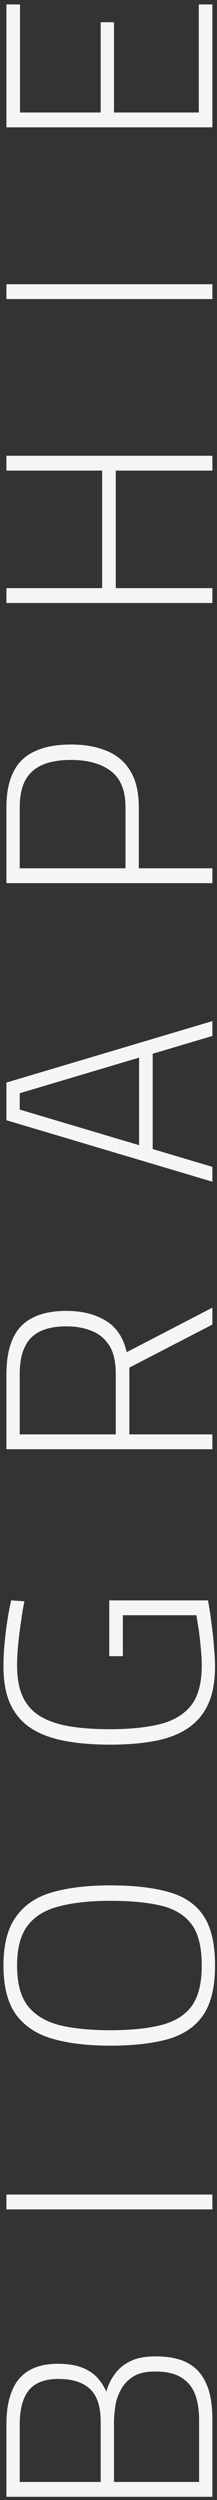 <svg width="47" height="539" viewBox="0 0 47 539" fill="none" xmlns="http://www.w3.org/2000/svg">
<rect x="0" y="0" width="47" height="539" fill="#333333" stroke="none"/>
<path d="M46 538.304L1.392 538.304L1.392 522.688C1.392 519.787 1.797 517.376 2.608 515.456C3.376 513.536 4.592 512.085 6.256 511.104C7.877 510.123 9.968 509.632 12.528 509.632C14.533 509.632 16.24 509.888 17.648 510.4C19.013 510.912 20.123 511.616 20.976 512.512C21.829 513.408 22.512 514.453 23.024 515.648C23.365 514.368 23.941 513.152 24.752 512C25.563 510.805 26.693 509.845 28.144 509.12C29.552 508.395 31.387 508.032 33.648 508.032C36.037 508.032 38.043 508.352 39.664 508.992C41.243 509.632 42.501 510.571 43.44 511.808C44.336 513.003 44.997 514.432 45.424 516.096C45.808 517.717 46 519.552 46 521.6L46 538.304ZM43.12 535.104L43.12 521.664C43.12 519.616 42.843 517.824 42.288 516.288C41.691 514.709 40.709 513.493 39.344 512.64C37.979 511.744 36.059 511.296 33.584 511.296C31.493 511.296 29.851 511.701 28.656 512.512C27.461 513.323 26.587 514.325 26.032 515.52C25.435 516.672 25.072 517.845 24.944 519.04C24.773 520.235 24.688 521.259 24.688 522.112L24.688 535.104L43.12 535.104ZM21.808 535.104L21.808 522.112C21.808 518.869 21.04 516.523 19.504 515.072C17.968 513.621 15.685 512.896 12.656 512.896C9.712 512.896 7.579 513.707 6.256 515.328C4.933 516.949 4.272 519.424 4.272 522.752L4.272 535.104L21.808 535.104ZM46 476.341L1.392 476.341L1.392 473.141L46 473.141L46 476.341ZM46.576 423.764C46.576 428.372 45.723 431.935 44.016 434.452C42.309 436.927 39.771 438.655 36.4 439.636C32.987 440.575 28.827 441.044 23.92 441.044C19.013 441.044 14.853 440.554 11.44 439.572C7.984 438.591 5.339 436.863 3.504 434.388C1.669 431.871 0.752 428.33 0.752 423.764C0.752 419.199 1.669 415.679 3.504 413.204C5.296 410.687 7.92 408.938 11.376 407.956C14.832 406.975 19.013 406.484 23.92 406.484C29.04 406.484 33.285 406.975 36.656 407.956C39.984 408.895 42.48 410.623 44.144 413.14C45.765 415.615 46.576 419.156 46.576 423.764ZM43.696 423.764C43.696 419.882 42.992 416.959 41.584 414.996C40.133 412.991 37.957 411.626 35.056 410.9C32.112 410.175 28.4 409.812 23.92 409.812C19.611 409.812 15.963 410.196 12.976 410.964C9.947 411.69 7.643 413.055 6.064 415.06C4.485 417.066 3.696 419.967 3.696 423.764C3.696 427.604 4.485 430.527 6.064 432.532C7.643 434.495 9.925 435.86 12.912 436.628C15.899 437.354 19.568 437.716 23.92 437.716C28.229 437.716 31.856 437.354 34.8 436.628C37.744 435.903 39.963 434.559 41.456 432.596C42.949 430.591 43.696 427.647 43.696 423.764ZM46.576 359.248C46.576 362.576 46.064 365.328 45.04 367.504C44.016 369.68 42.523 371.408 40.56 372.688C38.597 373.968 36.208 374.864 33.392 375.376C30.576 375.888 27.397 376.145 23.856 376.145C20.272 376.145 17.072 375.889 14.256 375.377C11.397 374.865 8.965 373.99 6.96 372.753C4.955 371.515 3.419 369.809 2.352 367.633C1.285 365.457 0.752 362.662 0.752 359.249C0.752 357.585 0.837 355.878 1.008 354.129C1.179 352.337 1.392 350.651 1.648 349.073C1.904 347.451 2.16 346.107 2.416 345.04L5.296 345.233C5.04 346.385 4.805 347.771 4.592 349.393C4.336 351.014 4.123 352.678 3.952 354.385C3.781 356.091 3.696 357.648 3.696 359.056C3.696 361.915 4.144 364.24 5.04 366.033C5.936 367.825 7.259 369.211 9.008 370.193C10.757 371.174 12.869 371.857 15.344 372.241C17.819 372.625 20.656 372.817 23.856 372.816C28.08 372.816 31.664 372.454 34.608 371.728C37.552 371.003 39.813 369.659 41.392 367.696C42.928 365.734 43.696 362.875 43.696 359.12C43.696 357.968 43.632 356.731 43.504 355.408C43.376 354.043 43.227 352.72 43.056 351.44C42.843 350.16 42.672 349.094 42.544 348.24L26.608 348.24L26.608 357.072L23.664 357.072L23.664 345.04L45.04 345.04C45.168 345.638 45.317 346.512 45.488 347.664C45.659 348.816 45.829 350.096 46 351.504C46.171 352.87 46.299 354.235 46.384 355.6C46.512 356.966 46.576 358.182 46.576 359.248ZM46 312.454L1.392 312.454L1.392 296.262C1.392 293.233 1.84 290.715 2.736 288.71C3.632 286.662 5.04 285.147 6.96 284.166C8.88 283.142 11.355 282.63 14.384 282.63C17.755 282.63 20.592 283.334 22.896 284.742C25.2 286.107 26.715 288.369 27.44 291.526L46 281.926L46 285.574L28.016 294.854L28.016 309.254L46 309.254L46 312.454ZM25.072 309.254L25.072 296.198C25.072 293.638 24.624 291.633 23.728 290.182C22.789 288.689 21.531 287.622 19.952 286.982C18.331 286.299 16.475 285.958 14.384 285.958C10.885 285.958 8.325 286.79 6.704 288.454C5.083 290.118 4.272 292.721 4.272 296.262L4.272 309.254L25.072 309.254ZM46 254.773L1.392 241.525L1.392 233.397L46 220.149L46 223.349L33.072 227.189L33.072 247.733L46 251.573L46 254.773ZM30.128 246.901L30.128 228.021L4.272 235.701L4.272 239.221L30.128 246.901ZM46 190.404L1.392 190.404L1.392 174.084C1.392 170.927 1.904 168.367 2.928 166.404C3.909 164.399 5.445 162.927 7.536 161.988C9.584 161.007 12.187 160.516 15.344 160.516C18.459 160.516 21.125 161.007 23.344 161.988C25.52 162.927 27.184 164.399 28.336 166.404C29.488 168.367 30.064 170.927 30.064 174.084L30.064 187.204L46 187.204L46 190.404ZM27.184 187.204L27.184 174.084C27.184 170.457 26.139 167.855 24.048 166.276C21.957 164.655 19.056 163.844 15.344 163.844C11.589 163.844 8.816 164.655 7.024 166.276C5.189 167.855 4.272 170.457 4.272 174.084L4.272 187.204L27.184 187.204ZM46 130.004L1.392 130.004L1.392 126.804L22.128 126.804L22.128 101.46L1.392 101.46L1.392 98.26L46 98.26L46 101.46L25.072 101.46L25.072 126.804L46 126.804L46 130.004ZM46 64.479L1.392 64.479L1.392 61.279L46 61.279L46 64.479ZM46 27.454L1.392 27.454L1.392 0.958L4.336 0.958L4.336 24.254L21.808 24.254L21.808 4.798L24.688 4.798L24.688 24.254L43.056 24.254L43.056 0.958L46 0.958L46 27.454Z" fill="#F5F5F5"/>
</svg>
